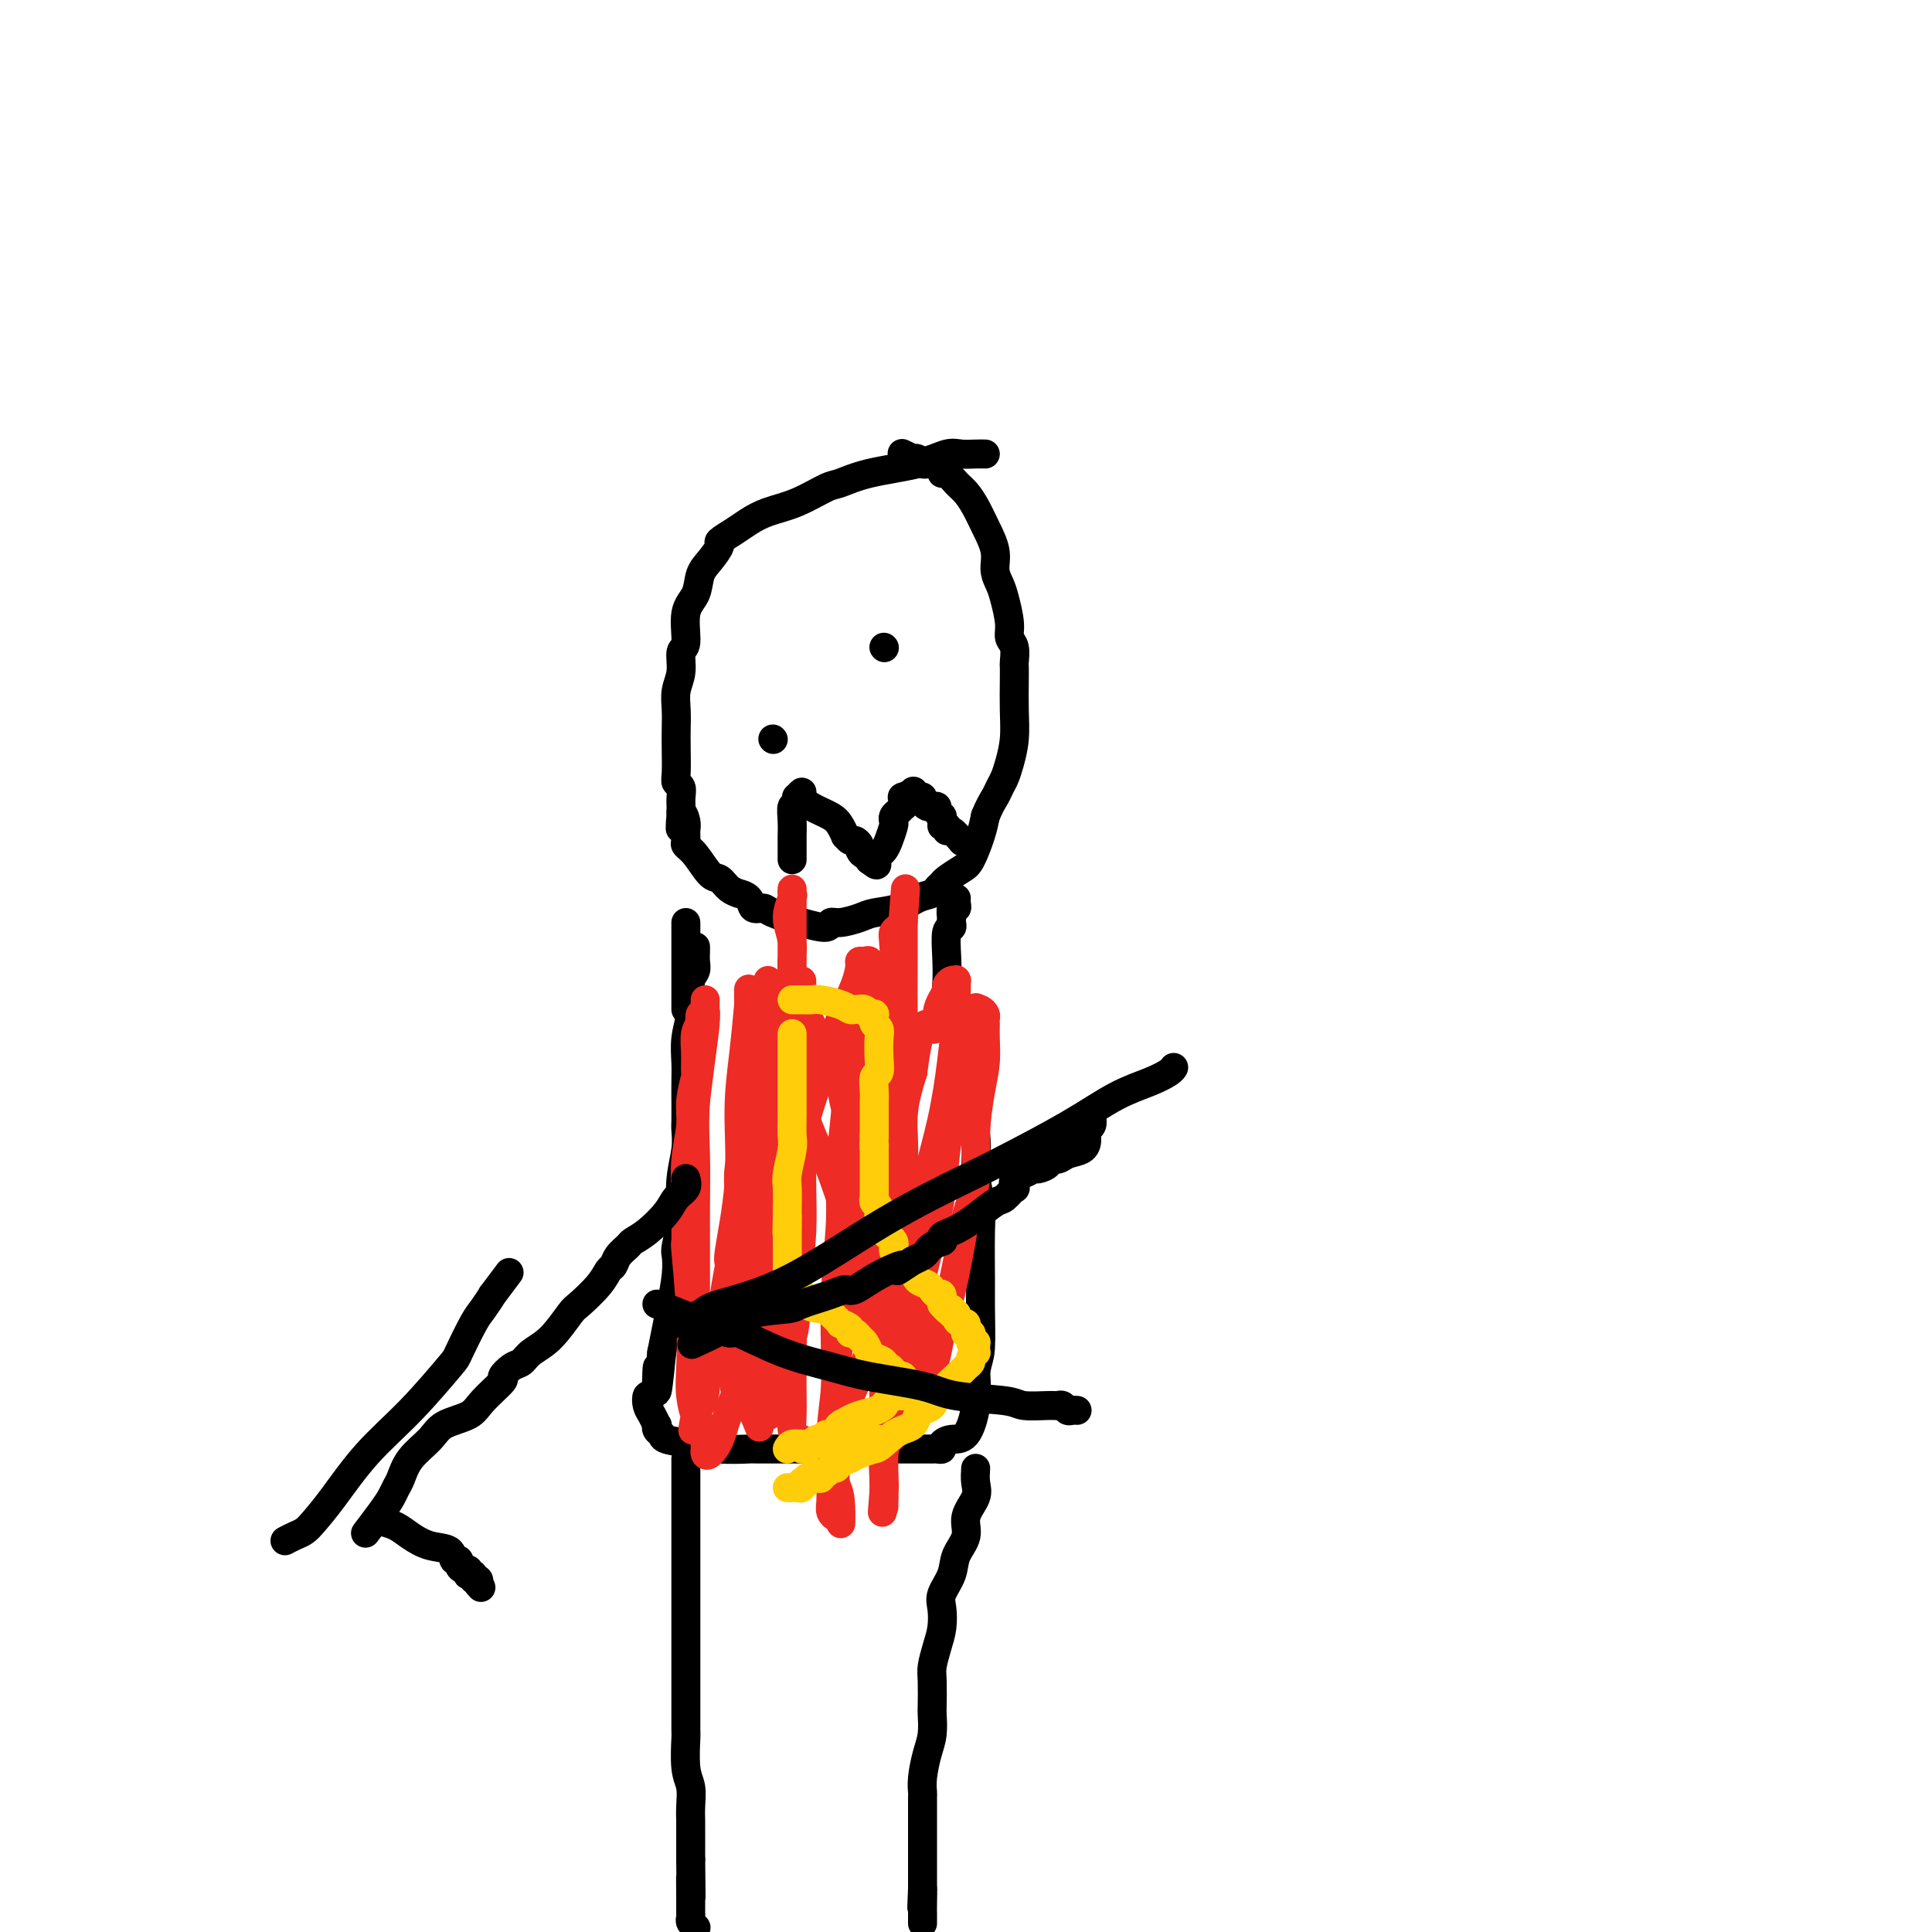 <svg viewBox='0 0 400 400' version='1.1' xmlns='http://www.w3.org/2000/svg' xmlns:xlink='http://www.w3.org/1999/xlink'><g fill='none' stroke='#000000' stroke-width='6' stroke-linecap='round' stroke-linejoin='round'><path d='M204,94c-0.566,-0.013 -1.133,-0.026 -2,0c-0.867,0.026 -2.035,0.091 -3,0c-0.965,-0.091 -1.725,-0.339 -3,0c-1.275,0.339 -3.063,1.263 -6,2c-2.937,0.737 -7.023,1.285 -10,2c-2.977,0.715 -4.845,1.595 -6,2c-1.155,0.405 -1.596,0.335 -3,1c-1.404,0.665 -3.771,2.066 -6,3c-2.229,0.934 -4.319,1.400 -6,2c-1.681,0.600 -2.954,1.333 -4,2c-1.046,0.667 -1.867,1.269 -3,2c-1.133,0.731 -2.578,1.592 -3,2c-0.422,0.408 0.180,0.364 0,1c-0.180,0.636 -1.143,1.954 -2,3c-0.857,1.046 -1.607,1.822 -2,3c-0.393,1.178 -0.430,2.758 -1,4c-0.570,1.242 -1.673,2.145 -2,4c-0.327,1.855 0.123,4.663 0,6c-0.123,1.337 -0.817,1.204 -1,2c-0.183,0.796 0.147,2.521 0,4c-0.147,1.479 -0.771,2.711 -1,4c-0.229,1.289 -0.062,2.636 0,4c0.062,1.364 0.020,2.746 0,4c-0.020,1.254 -0.020,2.380 0,4c0.020,1.620 0.058,3.733 0,5c-0.058,1.267 -0.212,1.688 0,2c0.212,0.312 0.789,0.517 1,1c0.211,0.483 0.057,1.245 0,2c-0.057,0.755 -0.016,1.501 0,2c0.016,0.499 0.008,0.749 0,1'/><path d='M141,168c-0.216,6.533 -0.255,2.366 0,1c0.255,-1.366 0.805,0.068 1,1c0.195,0.932 0.034,1.360 0,2c-0.034,0.640 0.060,1.490 0,2c-0.060,0.510 -0.273,0.679 0,1c0.273,0.321 1.034,0.794 2,2c0.966,1.206 2.138,3.146 3,4c0.862,0.854 1.415,0.623 2,1c0.585,0.377 1.202,1.363 2,2c0.798,0.637 1.776,0.927 2,1c0.224,0.073 -0.305,-0.069 0,0c0.305,0.069 1.444,0.350 2,1c0.556,0.650 0.527,1.667 1,2c0.473,0.333 1.446,-0.020 2,0c0.554,0.020 0.688,0.413 2,1c1.312,0.587 3.801,1.370 6,2c2.199,0.630 4.109,1.108 5,1c0.891,-0.108 0.762,-0.801 1,-1c0.238,-0.199 0.843,0.098 2,0c1.157,-0.098 2.867,-0.589 4,-1c1.133,-0.411 1.690,-0.740 3,-1c1.310,-0.260 3.374,-0.451 5,-1c1.626,-0.549 2.815,-1.455 4,-2c1.185,-0.545 2.366,-0.727 3,-1c0.634,-0.273 0.722,-0.637 1,-1c0.278,-0.363 0.747,-0.726 1,-1c0.253,-0.274 0.292,-0.460 1,-1c0.708,-0.540 2.087,-1.433 3,-2c0.913,-0.567 1.361,-0.806 2,-2c0.639,-1.194 1.468,-3.341 2,-5c0.532,-1.659 0.766,-2.829 1,-4'/><path d='M204,169c0.869,-2.201 1.543,-3.203 2,-4c0.457,-0.797 0.697,-1.390 1,-2c0.303,-0.610 0.670,-1.237 1,-2c0.330,-0.763 0.624,-1.662 1,-3c0.376,-1.338 0.832,-3.116 1,-5c0.168,-1.884 0.046,-3.874 0,-6c-0.046,-2.126 -0.016,-4.390 0,-6c0.016,-1.610 0.019,-2.568 0,-3c-0.019,-0.432 -0.061,-0.339 0,-1c0.061,-0.661 0.224,-2.077 0,-3c-0.224,-0.923 -0.835,-1.352 -1,-2c-0.165,-0.648 0.115,-1.515 0,-3c-0.115,-1.485 -0.625,-3.586 -1,-5c-0.375,-1.414 -0.614,-2.139 -1,-3c-0.386,-0.861 -0.918,-1.859 -1,-3c-0.082,-1.141 0.288,-2.427 0,-4c-0.288,-1.573 -1.232,-3.434 -2,-5c-0.768,-1.566 -1.359,-2.835 -2,-4c-0.641,-1.165 -1.333,-2.224 -2,-3c-0.667,-0.776 -1.310,-1.269 -2,-2c-0.690,-0.731 -1.428,-1.699 -2,-2c-0.572,-0.301 -0.980,0.064 -1,0c-0.020,-0.064 0.346,-0.557 0,-1c-0.346,-0.443 -1.403,-0.837 -2,-1c-0.597,-0.163 -0.732,-0.095 -1,0c-0.268,0.095 -0.668,0.218 -1,0c-0.332,-0.218 -0.597,-0.777 -1,-1c-0.403,-0.223 -0.943,-0.111 -1,0c-0.057,0.111 0.369,0.222 0,0c-0.369,-0.222 -1.534,-0.778 -2,-1c-0.466,-0.222 -0.233,-0.111 0,0'/><path d='M144,196c0.008,0.247 0.016,0.494 0,1c-0.016,0.506 -0.057,1.272 0,2c0.057,0.728 0.212,1.418 0,2c-0.212,0.582 -0.793,1.057 -1,2c-0.207,0.943 -0.041,2.356 0,3c0.041,0.644 -0.041,0.521 0,1c0.041,0.479 0.207,1.562 0,3c-0.207,1.438 -0.788,3.233 -1,5c-0.212,1.767 -0.057,3.508 0,5c0.057,1.492 0.016,2.736 0,4c-0.016,1.264 -0.008,2.548 0,4c0.008,1.452 0.016,3.072 0,4c-0.016,0.928 -0.056,1.166 0,2c0.056,0.834 0.207,2.266 0,4c-0.207,1.734 -0.774,3.772 -1,6c-0.226,2.228 -0.112,4.645 0,6c0.112,1.355 0.223,1.646 0,3c-0.223,1.354 -0.781,3.771 -1,5c-0.219,1.229 -0.100,1.268 0,2c0.100,0.732 0.181,2.155 0,4c-0.181,1.845 -0.626,4.112 -1,6c-0.374,1.888 -0.678,3.397 -1,5c-0.322,1.603 -0.661,3.302 -1,5'/><path d='M137,280c-1.322,13.830 -1.125,6.405 -1,4c0.125,-2.405 0.180,0.208 0,2c-0.180,1.792 -0.595,2.761 -1,3c-0.405,0.239 -0.802,-0.252 -1,0c-0.198,0.252 -0.198,1.247 0,2c0.198,0.753 0.593,1.262 1,2c0.407,0.738 0.827,1.703 1,2c0.173,0.297 0.099,-0.075 0,0c-0.099,0.075 -0.224,0.598 0,1c0.224,0.402 0.797,0.682 1,1c0.203,0.318 0.036,0.674 1,1c0.964,0.326 3.059,0.623 5,1c1.941,0.377 3.728,0.833 6,1c2.272,0.167 5.031,0.045 6,0c0.969,-0.045 0.150,-0.012 2,0c1.850,0.012 6.369,0.003 9,0c2.631,-0.003 3.374,-0.001 4,0c0.626,0.001 1.136,0.000 2,0c0.864,-0.000 2.082,-0.000 4,0c1.918,0.000 4.538,0.000 6,0c1.462,-0.000 1.768,-0.000 3,0c1.232,0.000 3.392,0.001 5,0c1.608,-0.001 2.664,-0.003 3,0c0.336,0.003 -0.049,0.011 0,0c0.049,-0.011 0.530,-0.041 1,0c0.470,0.041 0.928,0.152 1,0c0.072,-0.152 -0.243,-0.565 0,-1c0.243,-0.435 1.045,-0.890 2,-1c0.955,-0.110 2.065,0.124 3,-1c0.935,-1.124 1.696,-3.607 2,-6c0.304,-2.393 0.152,-4.697 0,-7'/><path d='M202,284c0.536,-2.718 0.877,-3.012 1,-5c0.123,-1.988 0.029,-5.670 0,-8c-0.029,-2.330 0.009,-3.308 0,-6c-0.009,-2.692 -0.063,-7.100 0,-10c0.063,-2.900 0.243,-4.293 0,-6c-0.243,-1.707 -0.910,-3.727 -1,-6c-0.090,-2.273 0.398,-4.800 0,-8c-0.398,-3.200 -1.684,-7.074 -2,-9c-0.316,-1.926 0.336,-1.903 0,-3c-0.336,-1.097 -1.659,-3.313 -2,-5c-0.341,-1.687 0.300,-2.845 0,-4c-0.300,-1.155 -1.541,-2.309 -2,-4c-0.459,-1.691 -0.137,-3.920 0,-6c0.137,-2.080 0.089,-4.012 0,-6c-0.089,-1.988 -0.220,-4.033 0,-5c0.220,-0.967 0.790,-0.855 1,-1c0.210,-0.145 0.060,-0.546 0,-1c-0.060,-0.454 -0.030,-0.962 0,-1c0.030,-0.038 0.061,0.392 0,0c-0.061,-0.392 -0.212,-1.608 0,-2c0.212,-0.392 0.789,0.039 1,0c0.211,-0.039 0.057,-0.549 0,-1c-0.057,-0.451 -0.016,-0.843 0,-1c0.016,-0.157 0.008,-0.078 0,0'/><path d='M142,209c0.000,-0.360 0.000,-0.720 0,-1c0.000,-0.280 0.000,-0.481 0,-1c0.000,-0.519 0.000,-1.356 0,-2c-0.000,-0.644 0.000,-1.093 0,-2c0.000,-0.907 0.000,-2.270 0,-3c0.000,-0.730 0.000,-0.825 0,-1c0.000,-0.175 0.000,-0.428 0,-1c0.000,-0.572 0.000,-1.462 0,-2c0.000,-0.538 0.000,-0.722 0,-1c0.000,-0.278 0.000,-0.649 0,-1c0.000,-0.351 0.000,-0.682 0,-1c-0.000,-0.318 0.000,-0.624 0,-1c0.000,-0.376 0.000,-0.822 0,-1c0.000,-0.178 0.000,-0.089 0,0'/><path d='M142,302c0.000,0.685 0.000,1.370 0,2c-0.000,0.630 -0.000,1.206 0,2c0.000,0.794 0.000,1.806 0,3c-0.000,1.194 -0.000,2.571 0,4c0.000,1.429 0.000,2.909 0,4c-0.000,1.091 -0.000,1.793 0,3c0.000,1.207 0.000,2.919 0,4c-0.000,1.081 -0.000,1.532 0,3c0.000,1.468 0.000,3.953 0,6c-0.000,2.047 -0.000,3.656 0,5c0.000,1.344 0.000,2.421 0,4c-0.000,1.579 -0.001,3.658 0,5c0.001,1.342 0.004,1.947 0,4c-0.004,2.053 -0.015,5.554 0,7c0.015,1.446 0.057,0.839 0,2c-0.057,1.161 -0.211,4.092 0,6c0.211,1.908 0.789,2.793 1,4c0.211,1.207 0.057,2.737 0,4c-0.057,1.263 -0.015,2.258 0,3c0.015,0.742 0.004,1.230 0,2c-0.004,0.770 -0.001,1.823 0,2c0.001,0.177 0.000,-0.521 0,0c-0.000,0.521 -0.000,2.260 0,4'/><path d='M143,385c0.155,13.522 0.041,5.826 0,4c-0.041,-1.826 -0.011,2.218 0,4c0.011,1.782 0.002,1.303 0,1c-0.002,-0.303 0.003,-0.431 0,0c-0.003,0.431 -0.015,1.422 0,2c0.015,0.578 0.055,0.742 0,1c-0.055,0.258 -0.207,0.608 0,1c0.207,0.392 0.773,0.826 1,1c0.227,0.174 0.113,0.087 0,0'/><path d='M202,304c-0.065,1.024 -0.130,2.048 0,3c0.130,0.952 0.453,1.832 0,3c-0.453,1.168 -1.684,2.623 -2,4c-0.316,1.377 0.283,2.674 0,4c-0.283,1.326 -1.448,2.679 -2,4c-0.552,1.321 -0.490,2.610 -1,4c-0.510,1.390 -1.590,2.879 -2,4c-0.410,1.121 -0.148,1.872 0,3c0.148,1.128 0.183,2.631 0,4c-0.183,1.369 -0.585,2.602 -1,4c-0.415,1.398 -0.842,2.961 -1,4c-0.158,1.039 -0.045,1.553 0,3c0.045,1.447 0.022,3.825 0,5c-0.022,1.175 -0.044,1.145 0,2c0.044,0.855 0.156,2.595 0,4c-0.156,1.405 -0.578,2.474 -1,4c-0.422,1.526 -0.845,3.508 -1,5c-0.155,1.492 -0.041,2.495 0,3c0.041,0.505 0.011,0.511 0,1c-0.011,0.489 -0.003,1.460 0,2c0.003,0.540 0.001,0.648 0,1c-0.001,0.352 -0.000,0.949 0,2c0.000,1.051 0.000,2.558 0,4c-0.000,1.442 -0.000,2.820 0,4c0.000,1.180 0.000,2.164 0,3c-0.000,0.836 -0.000,1.525 0,2c0.000,0.475 0.000,0.738 0,1'/><path d='M191,391c-0.309,7.256 -0.083,2.397 0,1c0.083,-1.397 0.022,0.669 0,2c-0.022,1.331 -0.006,1.926 0,2c0.006,0.074 0.002,-0.372 0,0c-0.002,0.372 -0.000,1.562 0,2c0.000,0.438 0.000,0.125 0,0c-0.000,-0.125 -0.000,-0.063 0,0'/></g>
<g fill='none' stroke='#EE2B24' stroke-width='6' stroke-linecap='round' stroke-linejoin='round'><path d='M159,203c-0.081,1.183 -0.163,2.366 0,3c0.163,0.634 0.570,0.718 1,4c0.430,3.282 0.882,9.763 1,13c0.118,3.237 -0.097,3.229 0,6c0.097,2.771 0.505,8.321 1,13c0.495,4.679 1.076,8.488 1,12c-0.076,3.512 -0.808,6.727 -1,10c-0.192,3.273 0.155,6.603 0,10c-0.155,3.397 -0.812,6.860 -1,9c-0.188,2.140 0.093,2.955 0,4c-0.093,1.045 -0.560,2.319 -1,3c-0.440,0.681 -0.854,0.771 -1,1c-0.146,0.229 -0.024,0.599 0,1c0.024,0.401 -0.049,0.833 0,1c0.049,0.167 0.220,0.068 0,0c-0.220,-0.068 -0.833,-0.104 -1,0c-0.167,0.104 0.110,0.347 0,0c-0.110,-0.347 -0.608,-1.284 -1,-3c-0.392,-1.716 -0.680,-4.212 -1,-7c-0.320,-2.788 -0.674,-5.869 -1,-8c-0.326,-2.131 -0.624,-3.313 -1,-6c-0.376,-2.687 -0.829,-6.879 -1,-10c-0.171,-3.121 -0.060,-5.171 0,-7c0.060,-1.829 0.068,-3.439 0,-5c-0.068,-1.561 -0.210,-3.074 0,-5c0.210,-1.926 0.774,-4.265 1,-6c0.226,-1.735 0.113,-2.868 0,-4'/><path d='M154,232c0.094,-5.057 -0.171,-4.198 0,-5c0.171,-0.802 0.778,-3.265 1,-5c0.222,-1.735 0.060,-2.741 0,-4c-0.060,-1.259 -0.016,-2.771 0,-4c0.016,-1.229 0.004,-2.174 0,-3c-0.004,-0.826 -0.001,-1.532 0,-2c0.001,-0.468 0.000,-0.699 0,-1c-0.000,-0.301 -0.000,-0.671 0,-1c0.000,-0.329 -0.000,-0.615 0,-1c0.000,-0.385 0.001,-0.867 0,-1c-0.001,-0.133 -0.003,0.084 0,0c0.003,-0.084 0.011,-0.469 0,0c-0.011,0.469 -0.039,1.793 0,2c0.039,0.207 0.146,-0.704 0,1c-0.146,1.704 -0.546,6.021 -1,10c-0.454,3.979 -0.962,7.618 -1,12c-0.038,4.382 0.394,9.507 0,15c-0.394,5.493 -1.615,11.354 -2,14c-0.385,2.646 0.065,2.078 0,3c-0.065,0.922 -0.643,3.334 -1,6c-0.357,2.666 -0.491,5.588 -1,8c-0.509,2.412 -1.394,4.316 -2,6c-0.606,1.684 -0.933,3.147 -1,4c-0.067,0.853 0.126,1.094 0,2c-0.126,0.906 -0.570,2.477 -1,3c-0.430,0.523 -0.847,-0.001 -1,0c-0.153,0.001 -0.041,0.526 0,1c0.041,0.474 0.011,0.897 0,1c-0.011,0.103 -0.003,-0.113 0,0c0.003,0.113 0.002,0.557 0,1'/><path d='M144,294c-1.099,4.676 -0.346,0.367 0,-1c0.346,-1.367 0.285,0.210 0,0c-0.285,-0.210 -0.794,-2.205 -1,-4c-0.206,-1.795 -0.108,-3.389 0,-6c0.108,-2.611 0.225,-6.237 0,-11c-0.225,-4.763 -0.794,-10.662 -1,-13c-0.206,-2.338 -0.051,-1.115 0,-2c0.051,-0.885 -0.001,-3.879 0,-6c0.001,-2.121 0.057,-3.368 0,-5c-0.057,-1.632 -0.226,-3.650 0,-6c0.226,-2.350 0.845,-5.034 1,-7c0.155,-1.966 -0.156,-3.216 0,-5c0.156,-1.784 0.777,-4.104 1,-5c0.223,-0.896 0.046,-0.367 0,-1c-0.046,-0.633 0.039,-2.426 0,-4c-0.039,-1.574 -0.203,-2.929 0,-4c0.203,-1.071 0.772,-1.859 1,-2c0.228,-0.141 0.114,0.365 0,0c-0.114,-0.365 -0.227,-1.599 0,-2c0.227,-0.401 0.793,0.033 1,0c0.207,-0.033 0.056,-0.532 0,-1c-0.056,-0.468 -0.015,-0.906 0,-1c0.015,-0.094 0.004,0.156 0,0c-0.004,-0.156 -0.001,-0.719 0,-1c0.001,-0.281 0.001,-0.281 0,0c-0.001,0.281 -0.003,0.841 0,1c0.003,0.159 0.012,-0.085 0,0c-0.012,0.085 -0.044,0.497 0,1c0.044,0.503 0.166,1.097 0,3c-0.166,1.903 -0.619,5.115 -1,8c-0.381,2.885 -0.691,5.442 -1,8'/><path d='M144,228c-0.309,5.142 -0.083,7.496 0,11c0.083,3.504 0.022,8.158 0,11c-0.022,2.842 -0.006,3.873 0,5c0.006,1.127 0.002,2.351 0,4c-0.002,1.649 -0.000,3.723 0,6c0.000,2.277 -0.001,4.758 0,7c0.001,2.242 0.003,4.246 0,6c-0.003,1.754 -0.011,3.257 0,5c0.011,1.743 0.041,3.725 0,5c-0.041,1.275 -0.155,1.842 0,3c0.155,1.158 0.577,2.906 1,4c0.423,1.094 0.845,1.533 1,2c0.155,0.467 0.042,0.961 0,1c-0.042,0.039 -0.012,-0.379 0,0c0.012,0.379 0.005,1.554 0,2c-0.005,0.446 -0.009,0.164 0,0c0.009,-0.164 0.031,-0.212 0,0c-0.031,0.212 -0.114,0.682 0,1c0.114,0.318 0.425,0.485 1,0c0.575,-0.485 1.414,-1.621 2,-3c0.586,-1.379 0.920,-3.001 2,-6c1.080,-2.999 2.905,-7.374 4,-10c1.095,-2.626 1.460,-3.502 2,-6c0.540,-2.498 1.255,-6.617 2,-10c0.745,-3.383 1.520,-6.030 2,-9c0.480,-2.970 0.664,-6.262 1,-9c0.336,-2.738 0.822,-4.921 1,-8c0.178,-3.079 0.048,-7.052 0,-9c-0.048,-1.948 -0.013,-1.871 0,-3c0.013,-1.129 0.004,-3.466 0,-5c-0.004,-1.534 -0.002,-2.267 0,-3'/><path d='M163,220c0.309,-6.461 0.083,-4.114 0,-4c-0.083,0.114 -0.022,-2.006 0,-3c0.022,-0.994 0.006,-0.863 0,-1c-0.006,-0.137 -0.002,-0.543 0,-1c0.002,-0.457 0.000,-0.964 0,-1c-0.000,-0.036 -0.000,0.400 0,0c0.000,-0.400 0.000,-1.635 0,-2c-0.000,-0.365 -0.000,0.140 0,0c0.000,-0.140 0.000,-0.927 0,-1c-0.000,-0.073 -0.001,0.566 0,1c0.001,0.434 0.002,0.661 0,1c-0.002,0.339 -0.007,0.789 0,2c0.007,1.211 0.027,3.182 0,6c-0.027,2.818 -0.100,6.482 0,8c0.100,1.518 0.374,0.891 0,2c-0.374,1.109 -1.395,3.952 -2,6c-0.605,2.048 -0.792,3.299 -1,5c-0.208,1.701 -0.437,3.853 -1,6c-0.563,2.147 -1.461,4.288 -2,6c-0.539,1.712 -0.718,2.995 -1,5c-0.282,2.005 -0.668,4.731 -1,6c-0.332,1.269 -0.611,1.079 -1,2c-0.389,0.921 -0.890,2.951 -1,5c-0.110,2.049 0.170,4.118 0,6c-0.170,1.882 -0.792,3.579 -1,5c-0.208,1.421 -0.004,2.566 0,4c0.004,1.434 -0.191,3.155 0,4c0.191,0.845 0.769,0.813 1,1c0.231,0.187 0.116,0.594 0,1'/><path d='M153,289c0.011,3.126 0.038,0.440 0,0c-0.038,-0.440 -0.142,1.365 0,2c0.142,0.635 0.531,0.101 1,0c0.469,-0.101 1.018,0.230 2,0c0.982,-0.230 2.396,-1.023 3,-2c0.604,-0.977 0.396,-2.140 1,-4c0.604,-1.860 2.018,-4.418 3,-8c0.982,-3.582 1.531,-8.189 2,-12c0.469,-3.811 0.858,-6.828 1,-10c0.142,-3.172 0.038,-6.501 0,-9c-0.038,-2.499 -0.010,-4.170 0,-7c0.010,-2.830 0.003,-6.820 0,-9c-0.003,-2.180 -0.001,-2.552 0,-4c0.001,-1.448 0.000,-3.974 0,-6c-0.000,-2.026 -0.000,-3.552 0,-5c0.000,-1.448 0.000,-2.818 0,-4c-0.000,-1.182 -0.000,-2.176 0,-3c0.000,-0.824 0.000,-1.480 0,-2c-0.000,-0.520 -0.000,-0.906 0,-1c0.000,-0.094 0.000,0.104 0,0c-0.000,-0.104 -0.001,-0.511 0,-1c0.001,-0.489 0.002,-1.061 0,-1c-0.002,0.061 -0.008,0.754 0,1c0.008,0.246 0.030,0.043 0,1c-0.030,0.957 -0.113,3.073 0,6c0.113,2.927 0.423,6.666 0,11c-0.423,4.334 -1.577,9.265 -2,14c-0.423,4.735 -0.114,9.275 0,13c0.114,3.725 0.033,6.636 0,10c-0.033,3.364 -0.016,7.182 0,11'/><path d='M164,270c-0.310,10.498 -0.084,4.244 0,4c0.084,-0.244 0.025,5.522 0,9c-0.025,3.478 -0.017,4.668 0,6c0.017,1.332 0.042,2.806 0,4c-0.042,1.194 -0.151,2.110 0,3c0.151,0.890 0.563,1.756 1,2c0.437,0.244 0.900,-0.132 1,0c0.100,0.132 -0.162,0.774 0,1c0.162,0.226 0.747,0.037 1,0c0.253,-0.037 0.172,0.078 1,0c0.828,-0.078 2.564,-0.347 4,-2c1.436,-1.653 2.571,-4.688 4,-8c1.429,-3.312 3.154,-6.902 4,-9c0.846,-2.098 0.815,-2.704 1,-5c0.185,-2.296 0.585,-6.281 1,-10c0.415,-3.719 0.843,-7.172 1,-10c0.157,-2.828 0.042,-5.032 0,-7c-0.042,-1.968 -0.011,-3.701 0,-6c0.011,-2.299 0.003,-5.164 0,-8c-0.003,-2.836 -0.002,-5.643 0,-7c0.002,-1.357 0.005,-1.263 0,-2c-0.005,-0.737 -0.016,-2.306 0,-4c0.016,-1.694 0.061,-3.512 0,-5c-0.061,-1.488 -0.226,-2.647 0,-4c0.226,-1.353 0.844,-2.901 1,-5c0.156,-2.099 -0.152,-4.747 0,-6c0.152,-1.253 0.762,-1.109 1,-2c0.238,-0.891 0.105,-2.816 0,-4c-0.105,-1.184 -0.182,-1.626 0,-2c0.182,-0.374 0.623,-0.678 1,-1c0.377,-0.322 0.688,-0.661 1,-1'/><path d='M187,191c0.928,-13.221 0.249,-4.272 0,-1c-0.249,3.272 -0.067,0.867 0,0c0.067,-0.867 0.018,-0.194 0,0c-0.018,0.194 -0.004,-0.089 0,0c0.004,0.089 -0.002,0.550 0,2c0.002,1.450 0.010,3.888 0,7c-0.010,3.112 -0.040,6.898 0,12c0.040,5.102 0.151,11.519 0,15c-0.151,3.481 -0.562,4.027 -1,7c-0.438,2.973 -0.902,8.372 -1,13c-0.098,4.628 0.170,8.485 0,12c-0.170,3.515 -0.778,6.689 -1,10c-0.222,3.311 -0.060,6.760 0,10c0.060,3.240 0.016,6.270 0,8c-0.016,1.730 -0.004,2.161 0,3c0.004,0.839 0.001,2.086 0,3c-0.001,0.914 -0.001,1.494 0,2c0.001,0.506 0.004,0.937 0,1c-0.004,0.063 -0.015,-0.243 0,0c0.015,0.243 0.057,1.035 0,1c-0.057,-0.035 -0.211,-0.898 0,-1c0.211,-0.102 0.789,0.556 1,0c0.211,-0.556 0.054,-2.325 0,-4c-0.054,-1.675 -0.007,-3.255 0,-6c0.007,-2.745 -0.028,-6.653 0,-12c0.028,-5.347 0.118,-12.132 0,-16c-0.118,-3.868 -0.444,-4.820 0,-7c0.444,-2.180 1.658,-5.587 2,-9c0.342,-3.413 -0.188,-6.832 0,-10c0.188,-3.168 1.094,-6.084 2,-9'/><path d='M189,222c1.630,-13.190 3.207,-9.667 4,-9c0.793,0.667 0.804,-1.524 1,-3c0.196,-1.476 0.578,-2.238 1,-3c0.422,-0.762 0.884,-1.524 1,-2c0.116,-0.476 -0.112,-0.665 0,-1c0.112,-0.335 0.566,-0.816 1,-1c0.434,-0.184 0.848,-0.071 1,0c0.152,0.071 0.041,0.100 0,0c-0.041,-0.100 -0.014,-0.328 0,0c0.014,0.328 0.013,1.212 0,2c-0.013,0.788 -0.037,1.479 0,2c0.037,0.521 0.136,0.870 0,3c-0.136,2.130 -0.508,6.040 -1,10c-0.492,3.960 -1.105,7.970 -2,12c-0.895,4.030 -2.071,8.080 -3,12c-0.929,3.920 -1.611,7.710 -2,10c-0.389,2.290 -0.486,3.079 -1,5c-0.514,1.921 -1.444,4.972 -2,8c-0.556,3.028 -0.736,6.031 -1,9c-0.264,2.969 -0.610,5.902 -1,8c-0.390,2.098 -0.822,3.359 -1,5c-0.178,1.641 -0.100,3.662 0,5c0.100,1.338 0.223,1.995 0,3c-0.223,1.005 -0.792,2.360 -1,4c-0.208,1.640 -0.056,3.566 0,5c0.056,1.434 0.015,2.375 0,3c-0.015,0.625 -0.004,0.933 0,1c0.004,0.067 0.001,-0.106 0,0c-0.001,0.106 -0.000,0.490 0,1c0.000,0.510 0.000,1.146 0,1c-0.000,-0.146 -0.000,-1.073 0,-2'/><path d='M183,310c-0.619,6.475 -0.166,1.161 0,-1c0.166,-2.161 0.044,-1.171 0,-3c-0.044,-1.829 -0.012,-6.476 0,-9c0.012,-2.524 0.002,-2.923 0,-6c-0.002,-3.077 0.003,-8.831 0,-13c-0.003,-4.169 -0.015,-6.752 0,-10c0.015,-3.248 0.057,-7.161 0,-11c-0.057,-3.839 -0.211,-7.606 0,-11c0.211,-3.394 0.788,-6.417 1,-10c0.212,-3.583 0.058,-7.727 0,-10c-0.058,-2.273 -0.019,-2.675 0,-4c0.019,-1.325 0.019,-3.571 0,-5c-0.019,-1.429 -0.058,-2.040 0,-3c0.058,-0.960 0.213,-2.269 0,-3c-0.213,-0.731 -0.795,-0.882 -1,-1c-0.205,-0.118 -0.034,-0.201 0,0c0.034,0.201 -0.068,0.685 0,1c0.068,0.315 0.305,0.460 0,2c-0.305,1.540 -1.153,4.476 -2,10c-0.847,5.524 -1.695,13.636 -2,18c-0.305,4.364 -0.068,4.981 -1,11c-0.932,6.019 -3.034,17.440 -4,24c-0.966,6.560 -0.795,8.258 -1,11c-0.205,2.742 -0.784,6.529 -1,10c-0.216,3.471 -0.069,6.626 0,9c0.069,2.374 0.060,3.966 0,5c-0.060,1.034 -0.170,1.509 0,2c0.170,0.491 0.620,0.997 1,1c0.380,0.003 0.690,-0.499 1,-1'/><path d='M174,313c0.061,5.449 0.213,0.571 0,-2c-0.213,-2.571 -0.790,-2.835 -1,-4c-0.210,-1.165 -0.052,-3.231 0,-7c0.052,-3.769 -0.001,-9.241 0,-12c0.001,-2.759 0.056,-2.804 0,-6c-0.056,-3.196 -0.224,-9.545 0,-15c0.224,-5.455 0.838,-10.018 1,-14c0.162,-3.982 -0.129,-7.382 0,-11c0.129,-3.618 0.678,-7.454 1,-11c0.322,-3.546 0.415,-6.802 1,-10c0.585,-3.198 1.660,-6.339 2,-8c0.340,-1.661 -0.055,-1.842 0,-3c0.055,-1.158 0.561,-3.291 1,-5c0.439,-1.709 0.812,-2.993 1,-4c0.188,-1.007 0.192,-1.738 0,-2c-0.192,-0.262 -0.582,-0.056 -1,0c-0.418,0.056 -0.866,-0.038 -1,0c-0.134,0.038 0.046,0.209 0,1c-0.046,0.791 -0.317,2.203 -1,4c-0.683,1.797 -1.777,3.977 -3,7c-1.223,3.023 -2.576,6.887 -4,11c-1.424,4.113 -2.921,8.475 -4,13c-1.079,4.525 -1.740,9.211 -2,12c-0.260,2.789 -0.118,3.679 0,6c0.118,2.321 0.214,6.071 0,9c-0.214,2.929 -0.737,5.035 -1,7c-0.263,1.965 -0.267,3.789 0,5c0.267,1.211 0.803,1.809 1,2c0.197,0.191 0.053,-0.026 0,0c-0.053,0.026 -0.015,0.293 0,0c0.015,-0.293 0.008,-1.147 0,-2'/><path d='M164,274c-0.083,5.561 0.710,-0.036 1,-4c0.290,-3.964 0.079,-6.296 0,-9c-0.079,-2.704 -0.025,-5.780 0,-9c0.025,-3.220 0.021,-6.584 0,-10c-0.021,-3.416 -0.058,-6.884 0,-9c0.058,-2.116 0.212,-2.881 0,-5c-0.212,-2.119 -0.789,-5.592 -1,-8c-0.211,-2.408 -0.057,-3.752 0,-6c0.057,-2.248 0.015,-5.400 0,-8c-0.015,-2.600 -0.004,-4.647 0,-7c0.004,-2.353 0.001,-5.011 0,-6c-0.001,-0.989 -0.000,-0.308 0,-1c0.000,-0.692 -0.000,-2.756 0,-4c0.000,-1.244 0.001,-1.667 0,-2c-0.001,-0.333 -0.005,-0.575 0,-1c0.005,-0.425 0.020,-1.031 0,-1c-0.020,0.031 -0.073,0.701 0,1c0.073,0.299 0.273,0.226 0,1c-0.273,0.774 -1.018,2.393 -1,4c0.018,1.607 0.800,3.200 1,5c0.200,1.800 -0.183,3.805 0,6c0.183,2.195 0.933,4.578 2,7c1.067,2.422 2.450,4.882 4,8c1.550,3.118 3.266,6.895 4,9c0.734,2.105 0.487,2.537 1,4c0.513,1.463 1.787,3.956 3,6c1.213,2.044 2.364,3.639 3,5c0.636,1.361 0.758,2.489 1,4c0.242,1.511 0.604,3.407 1,5c0.396,1.593 0.828,2.884 1,4c0.172,1.116 0.086,2.058 0,3'/><path d='M184,256c0.702,3.243 0.956,3.350 1,4c0.044,0.650 -0.124,1.842 0,3c0.124,1.158 0.539,2.283 1,3c0.461,0.717 0.968,1.028 1,2c0.032,0.972 -0.413,2.606 0,4c0.413,1.394 1.683,2.548 2,3c0.317,0.452 -0.318,0.202 0,1c0.318,0.798 1.588,2.646 2,4c0.412,1.354 -0.033,2.215 0,3c0.033,0.785 0.545,1.492 1,2c0.455,0.508 0.853,0.815 1,1c0.147,0.185 0.043,0.248 0,0c-0.043,-0.248 -0.023,-0.808 0,-1c0.023,-0.192 0.050,-0.016 0,0c-0.050,0.016 -0.178,-0.128 0,-1c0.178,-0.872 0.662,-2.473 1,-4c0.338,-1.527 0.529,-2.978 1,-5c0.471,-2.022 1.222,-4.613 2,-8c0.778,-3.387 1.584,-7.570 2,-10c0.416,-2.430 0.441,-3.107 1,-5c0.559,-1.893 1.652,-5.003 2,-8c0.348,-2.997 -0.050,-5.882 0,-9c0.050,-3.118 0.549,-6.471 1,-9c0.451,-2.529 0.854,-4.236 1,-6c0.146,-1.764 0.036,-3.587 0,-5c-0.036,-1.413 0.001,-2.418 0,-3c-0.001,-0.582 -0.039,-0.742 0,-1c0.039,-0.258 0.155,-0.616 0,-1c-0.155,-0.384 -0.580,-0.796 -1,-1c-0.420,-0.204 -0.834,-0.201 -1,0c-0.166,0.201 -0.083,0.601 0,1'/><path d='M202,210c0.097,-4.276 0.339,2.035 0,5c-0.339,2.965 -1.259,2.584 -2,4c-0.741,1.416 -1.301,4.629 -2,8c-0.699,3.371 -1.535,6.899 -2,10c-0.465,3.101 -0.557,5.775 -1,9c-0.443,3.225 -1.237,7.001 -2,10c-0.763,2.999 -1.495,5.221 -2,8c-0.505,2.779 -0.784,6.113 -1,8c-0.216,1.887 -0.370,2.325 -1,4c-0.630,1.675 -1.737,4.585 -2,7c-0.263,2.415 0.319,4.335 0,6c-0.319,1.665 -1.539,3.074 -2,4c-0.461,0.926 -0.162,1.369 0,2c0.162,0.631 0.187,1.449 0,2c-0.187,0.551 -0.587,0.834 -1,1c-0.413,0.166 -0.841,0.216 -1,0c-0.159,-0.216 -0.050,-0.697 0,-1c0.050,-0.303 0.040,-0.429 0,-2c-0.040,-1.571 -0.111,-4.588 0,-6c0.111,-1.412 0.403,-1.220 0,-3c-0.403,-1.780 -1.501,-5.532 -2,-9c-0.499,-3.468 -0.397,-6.653 -1,-10c-0.603,-3.347 -1.909,-6.855 -3,-10c-1.091,-3.145 -1.966,-5.926 -3,-9c-1.034,-3.074 -2.228,-6.440 -3,-8c-0.772,-1.560 -1.124,-1.313 -2,-3c-0.876,-1.687 -2.276,-5.308 -3,-8c-0.724,-2.692 -0.772,-4.456 -1,-6c-0.228,-1.544 -0.637,-2.870 -1,-4c-0.363,-1.130 -0.682,-2.065 -1,-3'/><path d='M163,216c-2.647,-8.040 -0.765,-2.640 0,-1c0.765,1.640 0.413,-0.479 0,-1c-0.413,-0.521 -0.887,0.558 -1,1c-0.113,0.442 0.134,0.247 0,1c-0.134,0.753 -0.651,2.454 -1,4c-0.349,1.546 -0.531,2.937 -1,5c-0.469,2.063 -1.225,4.798 -2,8c-0.775,3.202 -1.570,6.871 -2,9c-0.430,2.129 -0.494,2.720 -1,5c-0.506,2.280 -1.453,6.251 -2,9c-0.547,2.749 -0.694,4.278 -1,6c-0.306,1.722 -0.770,3.638 -1,6c-0.230,2.362 -0.226,5.169 0,8c0.226,2.831 0.674,5.684 1,7c0.326,1.316 0.531,1.095 1,2c0.469,0.905 1.203,2.936 2,5c0.797,2.064 1.656,4.161 2,5c0.344,0.839 0.172,0.419 0,0'/></g>
<g fill='none' stroke='#FFCD0A' stroke-width='6' stroke-linecap='round' stroke-linejoin='round'><path d='M164,214c-0.000,0.656 -0.000,1.311 0,2c0.000,0.689 0.000,1.411 0,2c-0.000,0.589 -0.000,1.046 0,2c0.000,0.954 0.000,2.407 0,3c-0.000,0.593 -0.000,0.326 0,1c0.000,0.674 0.001,2.289 0,3c-0.001,0.711 -0.004,0.519 0,1c0.004,0.481 0.015,1.635 0,3c-0.015,1.365 -0.057,2.939 0,4c0.057,1.061 0.211,1.607 0,3c-0.211,1.393 -0.789,3.631 -1,5c-0.211,1.369 -0.057,1.869 0,3c0.057,1.131 0.016,2.895 0,4c-0.016,1.105 -0.008,1.553 0,2'/><path d='M163,252c-0.155,5.997 -0.041,1.988 0,1c0.041,-0.988 0.011,1.045 0,2c-0.011,0.955 -0.003,0.833 0,1c0.003,0.167 0.001,0.623 0,1c-0.001,0.377 -0.000,0.675 0,1c0.000,0.325 0.000,0.678 0,1c-0.000,0.322 -0.000,0.612 0,1c0.000,0.388 0.000,0.874 0,1c-0.000,0.126 0.000,-0.107 0,0c0.000,0.107 -0.000,0.554 0,1c0.000,0.446 0.000,0.889 0,1c-0.000,0.111 -0.000,-0.111 0,0c0.000,0.111 0.000,0.556 0,1c-0.000,0.444 -0.001,0.889 0,1c0.001,0.111 0.003,-0.111 0,0c-0.003,0.111 -0.011,0.556 0,1c0.011,0.444 0.041,0.889 0,1c-0.041,0.111 -0.155,-0.111 0,0c0.155,0.111 0.577,0.556 1,1'/><path d='M164,268c0.590,2.368 1.564,0.288 2,0c0.436,-0.288 0.335,1.214 1,2c0.665,0.786 2.095,0.854 3,1c0.905,0.146 1.285,0.369 2,1c0.715,0.631 1.764,1.671 2,2c0.236,0.329 -0.340,-0.052 0,0c0.340,0.052 1.597,0.538 2,1c0.403,0.462 -0.046,0.901 0,1c0.046,0.099 0.588,-0.142 1,0c0.412,0.142 0.692,0.668 1,1c0.308,0.332 0.642,0.471 1,1c0.358,0.529 0.740,1.447 1,2c0.260,0.553 0.399,0.741 1,1c0.601,0.259 1.662,0.590 2,1c0.338,0.410 -0.049,0.898 0,1c0.049,0.102 0.534,-0.183 1,0c0.466,0.183 0.913,0.832 1,1c0.087,0.168 -0.187,-0.147 0,0c0.187,0.147 0.835,0.756 1,1c0.165,0.244 -0.152,0.122 0,0c0.152,-0.122 0.773,-0.244 1,0c0.227,0.244 0.060,0.853 0,1c-0.060,0.147 -0.015,-0.167 0,0c0.015,0.167 -0.002,0.814 0,1c0.002,0.186 0.023,-0.088 0,0c-0.023,0.088 -0.089,0.539 0,1c0.089,0.461 0.332,0.932 0,1c-0.332,0.068 -1.238,-0.266 -2,0c-0.762,0.266 -1.381,1.133 -2,2'/><path d='M183,291c-1.356,1.262 -3.246,1.418 -5,2c-1.754,0.582 -3.373,1.591 -4,2c-0.627,0.409 -0.262,0.219 0,0c0.262,-0.219 0.421,-0.466 0,0c-0.421,0.466 -1.423,1.646 -2,2c-0.577,0.354 -0.728,-0.116 -1,0c-0.272,0.116 -0.665,0.820 -1,1c-0.335,0.180 -0.610,-0.162 -1,0c-0.390,0.162 -0.893,0.828 -1,1c-0.107,0.172 0.181,-0.150 0,0c-0.181,0.150 -0.832,0.772 -1,1c-0.168,0.228 0.147,0.061 0,0c-0.147,-0.061 -0.756,-0.018 -1,0c-0.244,0.018 -0.122,0.009 0,0'/><path d='M164,207c0.651,-0.006 1.302,-0.012 2,0c0.698,0.012 1.444,0.042 2,0c0.556,-0.042 0.924,-0.155 2,0c1.076,0.155 2.862,0.578 4,1c1.138,0.422 1.628,0.844 2,1c0.372,0.156 0.626,0.046 1,0c0.374,-0.046 0.870,-0.026 1,0c0.130,0.026 -0.105,0.060 0,0c0.105,-0.060 0.550,-0.213 1,0c0.450,0.213 0.905,0.792 1,1c0.095,0.208 -0.172,0.045 0,0c0.172,-0.045 0.782,0.029 1,0c0.218,-0.029 0.044,-0.161 0,0c-0.044,0.161 0.040,0.616 0,1c-0.040,0.384 -0.206,0.699 0,1c0.206,0.301 0.783,0.590 1,1c0.217,0.410 0.072,0.942 0,2c-0.072,1.058 -0.072,2.640 0,4c0.072,1.360 0.215,2.496 0,3c-0.215,0.504 -0.790,0.376 -1,1c-0.210,0.624 -0.056,2.001 0,3c0.056,0.999 0.015,1.618 0,2c-0.015,0.382 -0.004,0.525 0,1c0.004,0.475 0.001,1.282 0,2c-0.001,0.718 -0.000,1.348 0,2c0.000,0.652 0.000,1.326 0,2'/><path d='M181,235c-0.155,3.825 -0.041,2.387 0,2c0.041,-0.387 0.011,0.277 0,1c-0.011,0.723 -0.003,1.504 0,2c0.003,0.496 0.001,0.707 0,1c-0.001,0.293 -0.000,0.670 0,1c0.000,0.330 0.000,0.614 0,1c-0.000,0.386 -0.000,0.874 0,1c0.000,0.126 -0.000,-0.111 0,0c0.000,0.111 0.000,0.568 0,1c-0.000,0.432 -0.000,0.838 0,1c0.000,0.162 0.000,0.081 0,0c-0.000,-0.081 -0.001,-0.162 0,0c0.001,0.162 0.004,0.567 0,1c-0.004,0.433 -0.016,0.893 0,1c0.016,0.107 0.061,-0.141 0,0c-0.061,0.141 -0.229,0.671 0,1c0.229,0.329 0.854,0.458 1,1c0.146,0.542 -0.187,1.496 0,2c0.187,0.504 0.893,0.558 1,1c0.107,0.442 -0.385,1.273 0,2c0.385,0.727 1.646,1.350 2,2c0.354,0.650 -0.200,1.326 0,2c0.200,0.674 1.153,1.346 2,2c0.847,0.654 1.589,1.290 2,2c0.411,0.710 0.492,1.495 1,2c0.508,0.505 1.443,0.729 2,1c0.557,0.271 0.737,0.588 1,1c0.263,0.412 0.609,0.919 1,1c0.391,0.081 0.826,-0.262 1,0c0.174,0.262 0.087,1.131 0,2'/><path d='M195,270c2.327,2.793 2.143,1.274 2,1c-0.143,-0.274 -0.245,0.696 0,1c0.245,0.304 0.836,-0.059 1,0c0.164,0.059 -0.099,0.541 0,1c0.099,0.459 0.562,0.894 1,1c0.438,0.106 0.853,-0.116 1,0c0.147,0.116 0.026,0.570 0,1c-0.026,0.430 0.045,0.837 0,1c-0.045,0.163 -0.204,0.082 0,0c0.204,-0.082 0.773,-0.166 1,0c0.227,0.166 0.114,0.583 0,1c-0.114,0.417 -0.227,0.834 0,1c0.227,0.166 0.794,0.082 1,0c0.206,-0.082 0.051,-0.163 0,0c-0.051,0.163 0.001,0.569 0,1c-0.001,0.431 -0.055,0.889 0,1c0.055,0.111 0.221,-0.123 0,0c-0.221,0.123 -0.827,0.603 -1,1c-0.173,0.397 0.088,0.709 0,1c-0.088,0.291 -0.524,0.559 -1,1c-0.476,0.441 -0.991,1.053 -2,2c-1.009,0.947 -2.512,2.229 -3,3c-0.488,0.771 0.038,1.032 0,1c-0.038,-0.032 -0.639,-0.356 -1,0c-0.361,0.356 -0.481,1.391 -1,2c-0.519,0.609 -1.437,0.793 -2,1c-0.563,0.207 -0.769,0.437 -1,1c-0.231,0.563 -0.485,1.459 -1,2c-0.515,0.541 -1.290,0.726 -2,1c-0.710,0.274 -1.355,0.637 -2,1'/><path d='M185,297c-3.234,2.956 -3.318,2.847 -4,3c-0.682,0.153 -1.961,0.567 -3,1c-1.039,0.433 -1.836,0.886 -2,1c-0.164,0.114 0.307,-0.109 0,0c-0.307,0.109 -1.393,0.550 -2,1c-0.607,0.450 -0.736,0.909 -1,1c-0.264,0.091 -0.662,-0.186 -1,0c-0.338,0.186 -0.617,0.834 -1,1c-0.383,0.166 -0.872,-0.151 -1,0c-0.128,0.151 0.105,0.772 0,1c-0.105,0.228 -0.549,0.065 -1,0c-0.451,-0.065 -0.909,-0.031 -1,0c-0.091,0.031 0.186,0.060 0,0c-0.186,-0.060 -0.834,-0.208 -1,0c-0.166,0.208 0.149,0.774 0,1c-0.149,0.226 -0.762,0.113 -1,0c-0.238,-0.113 -0.101,-0.226 0,0c0.101,0.226 0.167,0.793 0,1c-0.167,0.207 -0.567,0.056 -1,0c-0.433,-0.056 -0.900,-0.015 -1,0c-0.100,0.015 0.165,0.004 0,0c-0.165,-0.004 -0.762,-0.001 -1,0c-0.238,0.001 -0.119,0.001 0,0'/><path d='M163,300c0.228,-0.423 0.455,-0.845 1,-1c0.545,-0.155 1.407,-0.041 2,0c0.593,0.041 0.918,0.011 2,0c1.082,-0.011 2.920,-0.002 4,0c1.080,0.002 1.403,-0.003 2,0c0.597,0.003 1.470,0.015 2,0c0.530,-0.015 0.719,-0.057 1,0c0.281,0.057 0.653,0.211 1,0c0.347,-0.211 0.667,-0.789 1,-1c0.333,-0.211 0.677,-0.057 1,0c0.323,0.057 0.625,0.015 1,0c0.375,-0.015 0.821,-0.004 1,0c0.179,0.004 0.089,0.002 0,0'/></g>
<g fill='none' stroke='#000000' stroke-width='6' stroke-linecap='round' stroke-linejoin='round'><path d='M160,153c0.000,0.000 0.100,0.100 0.1,0.1'/><path d='M183,134c0.000,0.000 0.100,0.100 0.1,0.1'/><path d='M164,178c-0.001,-0.631 -0.001,-1.263 0,-2c0.001,-0.737 0.004,-1.580 0,-2c-0.004,-0.420 -0.015,-0.416 0,-1c0.015,-0.584 0.057,-1.754 0,-3c-0.057,-1.246 -0.212,-2.567 0,-3c0.212,-0.433 0.793,0.023 1,0c0.207,-0.023 0.040,-0.526 0,-1c-0.040,-0.474 0.046,-0.920 0,-1c-0.046,-0.080 -0.223,0.205 0,0c0.223,-0.205 0.847,-0.901 1,-1c0.153,-0.099 -0.165,0.398 0,1c0.165,0.602 0.814,1.309 2,2c1.186,0.691 2.909,1.366 4,2c1.091,0.634 1.549,1.227 2,2c0.451,0.773 0.895,1.727 1,2c0.105,0.273 -0.130,-0.134 0,0c0.130,0.134 0.626,0.811 1,1c0.374,0.189 0.626,-0.108 1,0c0.374,0.108 0.871,0.621 1,1c0.129,0.379 -0.109,0.623 0,1c0.109,0.377 0.565,0.885 1,1c0.435,0.115 0.849,-0.165 1,0c0.151,0.165 0.041,0.775 0,1c-0.041,0.225 -0.012,0.064 0,0c0.012,-0.064 0.006,-0.032 0,0'/><path d='M180,178c2.405,2.152 1.418,0.534 1,0c-0.418,-0.534 -0.266,0.018 0,0c0.266,-0.018 0.646,-0.607 1,-1c0.354,-0.393 0.683,-0.592 1,-1c0.317,-0.408 0.624,-1.026 1,-2c0.376,-0.974 0.823,-2.303 1,-3c0.177,-0.697 0.086,-0.760 0,-1c-0.086,-0.240 -0.167,-0.655 0,-1c0.167,-0.345 0.581,-0.618 1,-1c0.419,-0.382 0.842,-0.872 1,-1c0.158,-0.128 0.050,0.106 0,0c-0.050,-0.106 -0.042,-0.551 0,-1c0.042,-0.449 0.119,-0.901 0,-1c-0.119,-0.099 -0.434,0.155 0,0c0.434,-0.155 1.618,-0.718 2,-1c0.382,-0.282 -0.038,-0.282 0,0c0.038,0.282 0.535,0.846 1,1c0.465,0.154 0.899,-0.103 1,0c0.101,0.103 -0.132,0.566 0,1c0.132,0.434 0.628,0.838 1,1c0.372,0.162 0.622,0.081 1,0c0.378,-0.081 0.886,-0.163 1,0c0.114,0.163 -0.165,0.569 0,1c0.165,0.431 0.775,0.885 1,1c0.225,0.115 0.064,-0.110 0,0c-0.064,0.110 -0.032,0.555 0,1'/><path d='M195,170c1.175,1.019 0.112,1.065 0,1c-0.112,-0.065 0.727,-0.241 1,0c0.273,0.241 -0.020,0.900 0,1c0.020,0.100 0.351,-0.358 1,0c0.649,0.358 1.614,1.531 2,2c0.386,0.469 0.193,0.235 0,0'/><path d='M226,231c0.116,0.778 0.231,1.556 0,2c-0.231,0.444 -0.810,0.554 -1,1c-0.190,0.446 0.008,1.229 0,2c-0.008,0.771 -0.221,1.530 -1,2c-0.779,0.470 -2.125,0.652 -3,1c-0.875,0.348 -1.280,0.863 -2,1c-0.720,0.137 -1.753,-0.104 -2,0c-0.247,0.104 0.294,0.551 0,1c-0.294,0.449 -1.424,0.899 -2,1c-0.576,0.101 -0.597,-0.147 -1,0c-0.403,0.147 -1.186,0.688 -2,1c-0.814,0.312 -1.658,0.397 -2,1c-0.342,0.603 -0.181,1.726 0,2c0.181,0.274 0.382,-0.302 0,0c-0.382,0.302 -1.348,1.481 -2,2c-0.652,0.519 -0.991,0.376 -2,1c-1.009,0.624 -2.687,2.013 -4,3c-1.313,0.987 -2.259,1.570 -3,2c-0.741,0.430 -1.277,0.707 -2,1c-0.723,0.293 -1.633,0.603 -2,1c-0.367,0.397 -0.192,0.880 0,1c0.192,0.120 0.399,-0.122 0,0c-0.399,0.122 -1.406,0.610 -2,1c-0.594,0.390 -0.775,0.682 -1,1c-0.225,0.318 -0.493,0.662 -1,1c-0.507,0.338 -1.254,0.669 -2,1'/><path d='M189,261c-5.638,3.713 -2.234,1.494 -2,1c0.234,-0.494 -2.701,0.736 -5,2c-2.299,1.264 -3.962,2.563 -5,3c-1.038,0.437 -1.451,0.014 -2,0c-0.549,-0.014 -1.235,0.382 -3,1c-1.765,0.618 -4.611,1.458 -6,2c-1.389,0.542 -1.323,0.787 -3,1c-1.677,0.213 -5.099,0.394 -7,1c-1.901,0.606 -2.283,1.638 -3,2c-0.717,0.362 -1.770,0.056 -2,0c-0.230,-0.056 0.361,0.139 -1,1c-1.361,0.861 -4.675,2.389 -6,3c-1.325,0.611 -0.663,0.306 0,0'/><path d='M142,244c0.192,0.681 0.384,1.363 0,2c-0.384,0.637 -1.345,1.231 -2,2c-0.655,0.769 -1.005,1.714 -2,3c-0.995,1.286 -2.634,2.912 -4,4c-1.366,1.088 -2.460,1.638 -3,2c-0.540,0.362 -0.527,0.535 -1,1c-0.473,0.465 -1.433,1.221 -2,2c-0.567,0.779 -0.741,1.581 -1,2c-0.259,0.419 -0.603,0.454 -1,1c-0.397,0.546 -0.848,1.602 -2,3c-1.152,1.398 -3.005,3.138 -4,4c-0.995,0.862 -1.134,0.846 -2,2c-0.866,1.154 -2.461,3.480 -4,5c-1.539,1.520 -3.022,2.236 -4,3c-0.978,0.764 -1.452,1.576 -2,2c-0.548,0.424 -1.169,0.459 -2,1c-0.831,0.541 -1.872,1.586 -2,2c-0.128,0.414 0.655,0.196 0,1c-0.655,0.804 -2.749,2.630 -4,4c-1.251,1.370 -1.659,2.286 -3,3c-1.341,0.714 -3.616,1.227 -5,2c-1.384,0.773 -1.876,1.806 -3,3c-1.124,1.194 -2.880,2.548 -4,4c-1.120,1.452 -1.604,3.003 -2,4c-0.396,0.997 -0.706,1.441 -1,2c-0.294,0.559 -0.574,1.232 -1,2c-0.426,0.768 -0.999,1.630 -2,3c-1.001,1.370 -2.429,3.249 -3,4c-0.571,0.751 -0.286,0.376 0,0'/><path d='M79,315c1.019,0.253 2.037,0.506 3,1c0.963,0.494 1.870,1.228 3,2c1.130,0.772 2.484,1.583 4,2c1.516,0.417 3.194,0.442 4,1c0.806,0.558 0.742,1.651 1,2c0.258,0.349 0.840,-0.046 1,0c0.160,0.046 -0.102,0.535 0,1c0.102,0.465 0.567,0.908 1,1c0.433,0.092 0.833,-0.168 1,0c0.167,0.168 0.101,0.762 0,1c-0.101,0.238 -0.237,0.119 0,0c0.237,-0.119 0.847,-0.238 1,0c0.153,0.238 -0.151,0.833 0,1c0.151,0.167 0.757,-0.095 1,0c0.243,0.095 0.121,0.548 0,1'/><path d='M99,328c1.000,1.167 0.500,0.583 0,0'/><path d='M59,319c0.658,-0.345 1.316,-0.690 2,-1c0.684,-0.310 1.393,-0.584 2,-1c0.607,-0.416 1.112,-0.973 2,-2c0.888,-1.027 2.158,-2.522 4,-5c1.842,-2.478 4.255,-5.938 7,-9c2.745,-3.062 5.823,-5.725 9,-9c3.177,-3.275 6.453,-7.163 8,-9c1.547,-1.837 1.364,-1.623 2,-3c0.636,-1.377 2.090,-4.345 3,-6c0.910,-1.655 1.274,-1.996 2,-3c0.726,-1.004 1.813,-2.671 2,-3c0.187,-0.329 -0.527,0.681 0,0c0.527,-0.681 2.293,-3.052 3,-4c0.707,-0.948 0.353,-0.474 0,0'/><path d='M136,270c1.697,0.687 3.394,1.373 5,2c1.606,0.627 3.120,1.193 5,2c1.880,0.807 4.124,1.854 5,2c0.876,0.146 0.383,-0.610 2,0c1.617,0.610 5.343,2.587 9,4c3.657,1.413 7.246,2.262 10,3c2.754,0.738 4.674,1.364 8,2c3.326,0.636 8.057,1.281 11,2c2.943,0.719 4.098,1.514 7,2c2.902,0.486 7.551,0.665 10,1c2.449,0.335 2.698,0.826 4,1c1.302,0.174 3.658,0.033 5,0c1.342,-0.033 1.670,0.044 2,0c0.330,-0.044 0.663,-0.208 1,0c0.337,0.208 0.678,0.788 1,1c0.322,0.212 0.625,0.057 1,0c0.375,-0.057 0.821,-0.016 1,0c0.179,0.016 0.089,0.008 0,0'/><path d='M140,274c1.957,-0.691 3.913,-1.382 5,-2c1.087,-0.618 1.304,-1.162 4,-2c2.696,-0.838 7.869,-1.969 14,-5c6.131,-3.031 13.218,-7.963 20,-12c6.782,-4.037 13.258,-7.178 17,-9c3.742,-1.822 4.750,-2.323 8,-4c3.250,-1.677 8.741,-4.530 13,-7c4.259,-2.470 7.285,-4.557 10,-6c2.715,-1.443 5.120,-2.242 7,-3c1.880,-0.758 3.237,-1.473 4,-2c0.763,-0.527 0.932,-0.865 1,-1c0.068,-0.135 0.034,-0.068 0,0'/></g>
</svg>